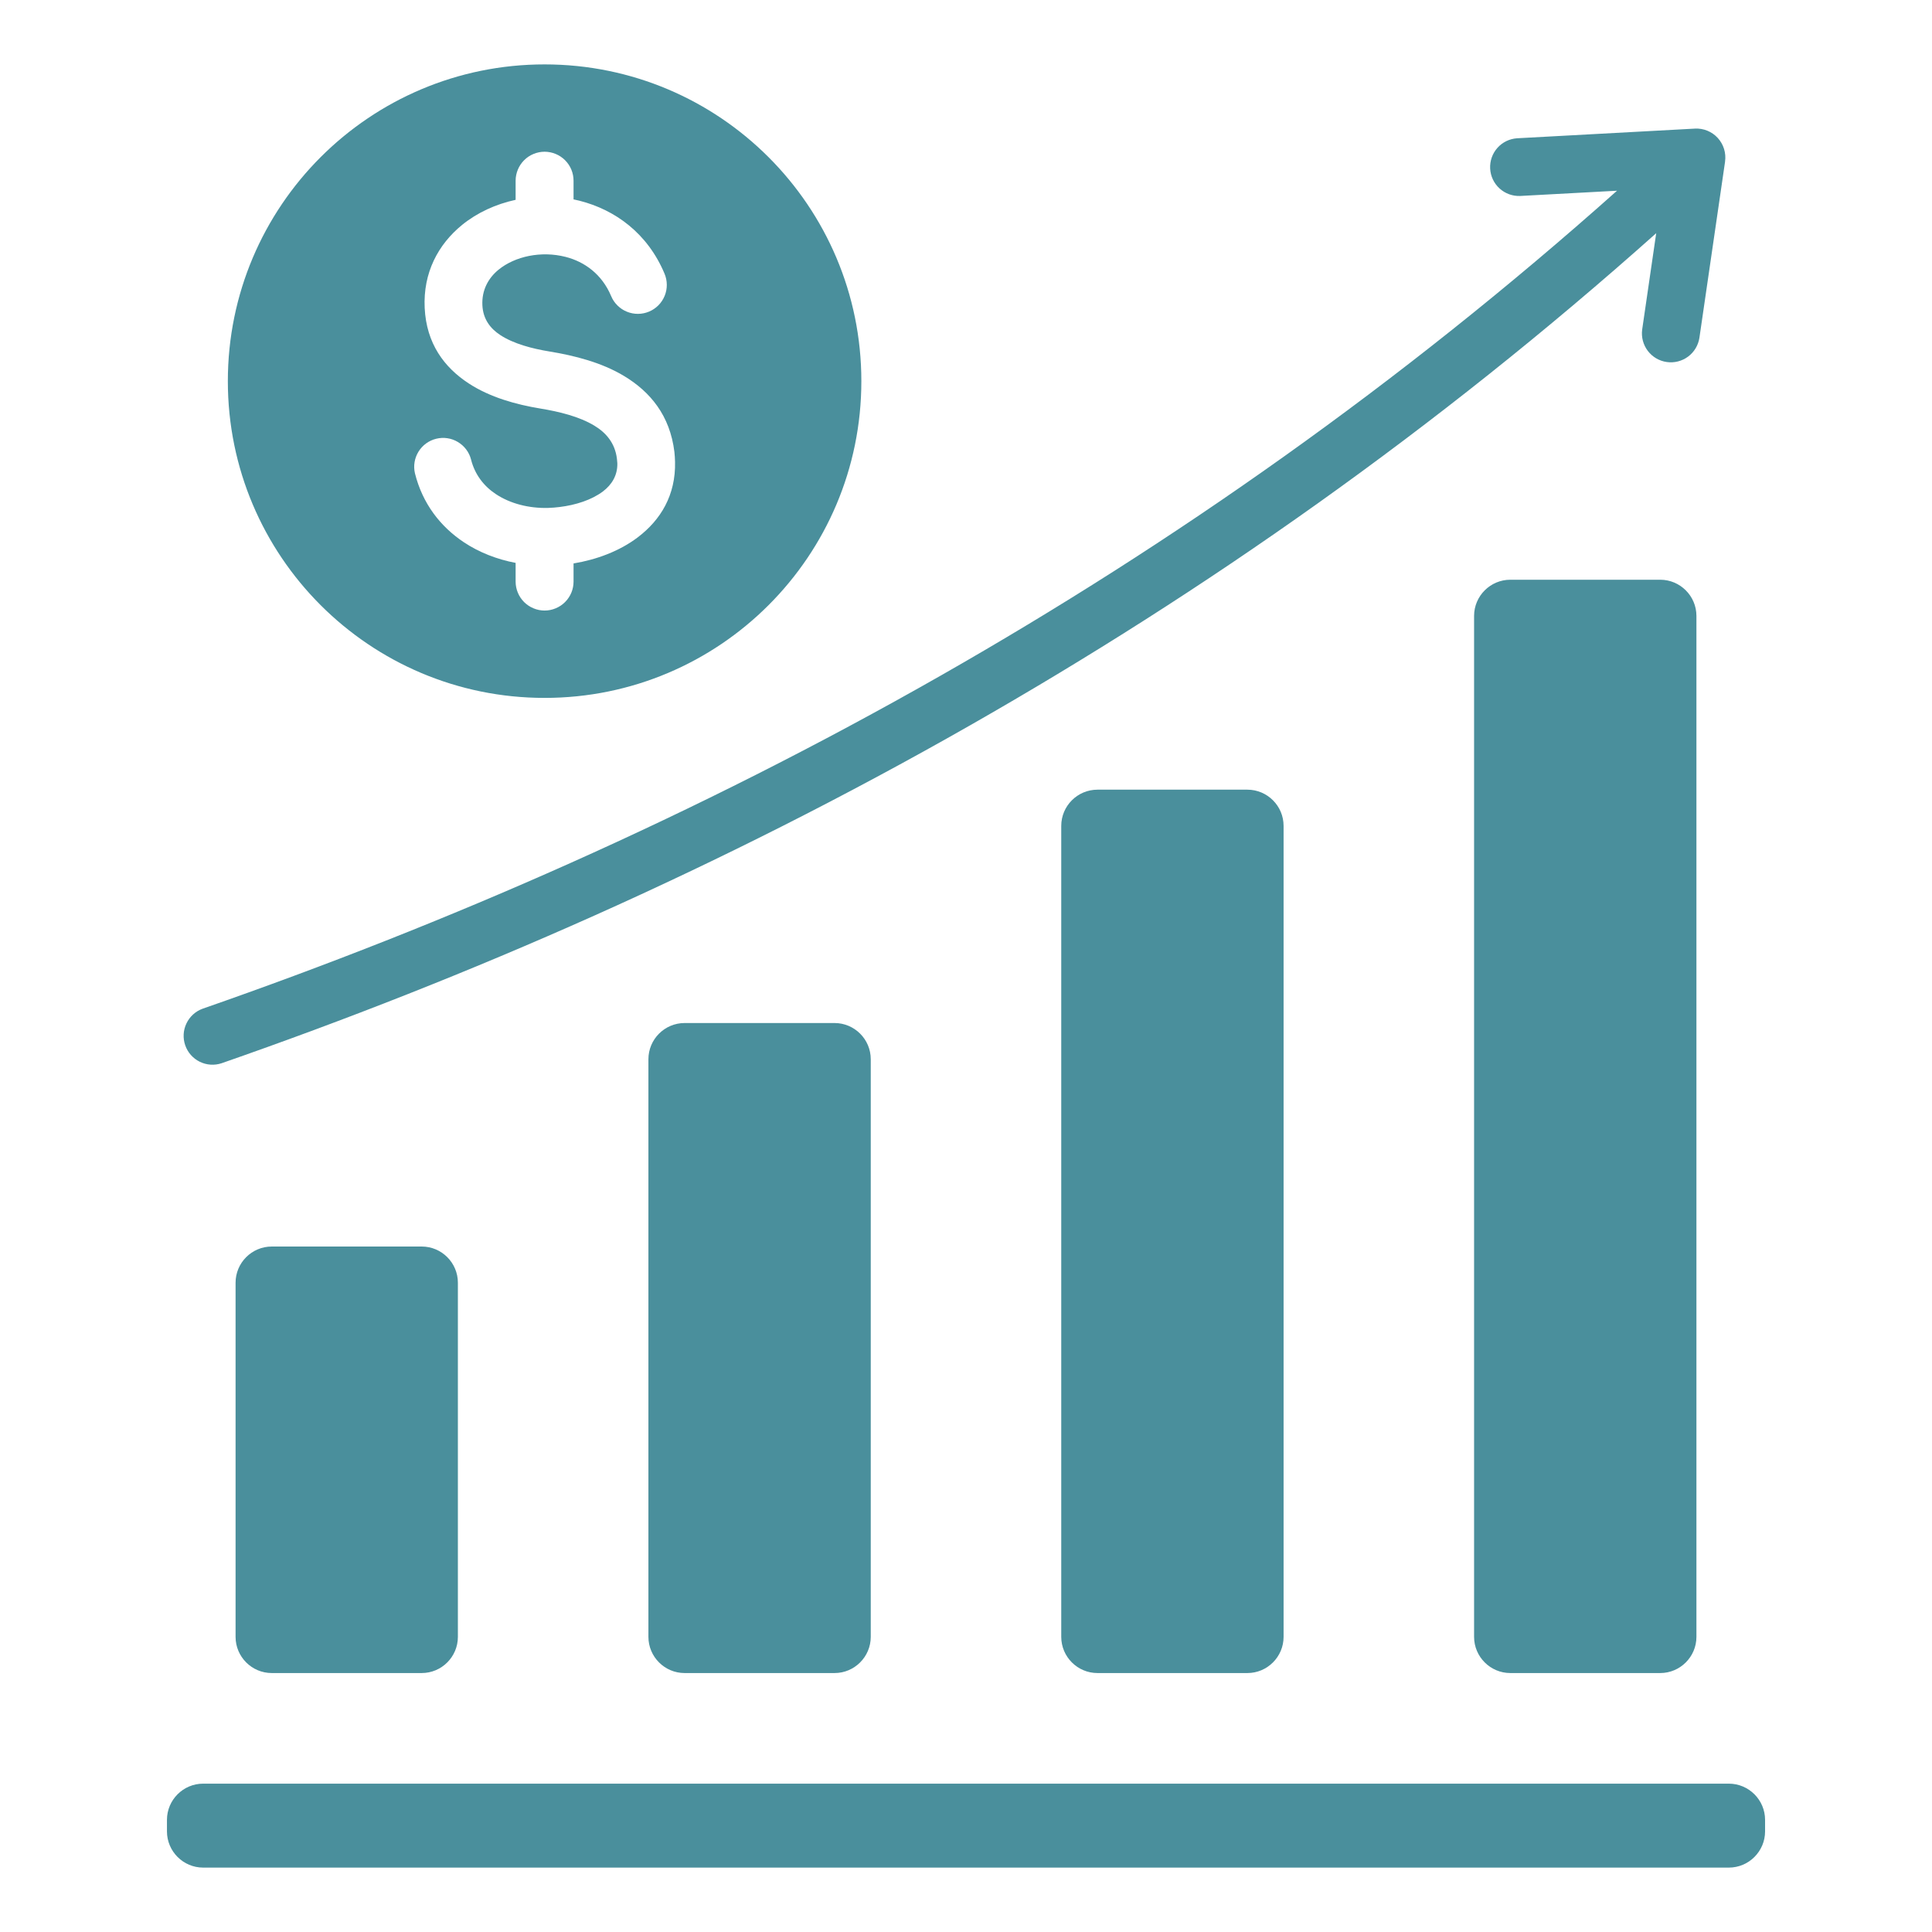 <svg width="60" height="60" viewBox="0 0 60 60" fill="none" xmlns="http://www.w3.org/2000/svg">
<path fill-rule="evenodd" clip-rule="evenodd" d="M8.44 38.712H13.096C13.716 38.712 14.22 39.217 14.22 39.836V50.834C14.22 51.453 13.716 51.958 13.096 51.958H8.44C7.82 51.958 7.316 51.453 7.316 50.834V39.836C7.316 39.217 7.82 38.712 8.44 38.712ZM25.918 31.771H21.261C20.642 31.771 20.137 32.276 20.137 32.895V50.834C20.137 51.453 20.642 51.958 21.261 51.958H25.918C26.537 51.958 27.042 51.453 27.042 50.834V32.895C27.042 32.276 26.537 31.771 25.918 31.771ZM38.739 24.524H34.083C33.463 24.524 32.958 25.029 32.958 25.648V50.834C32.958 51.453 33.463 51.958 34.083 51.958H38.739C39.358 51.958 39.863 51.453 39.863 50.834V25.648C39.863 25.029 39.358 24.524 38.739 24.524ZM46.904 18.004H51.56C52.179 18.004 52.684 18.509 52.684 19.128V50.834C52.684 51.453 52.179 51.958 51.56 51.958H46.904C46.285 51.958 45.779 51.453 45.779 50.834V19.128C45.779 18.509 46.285 18.004 46.904 18.004ZM47.208 6.086C46.972 6.095 46.742 6.01 46.568 5.851C46.394 5.692 46.29 5.47 46.278 5.235C46.266 4.999 46.347 4.768 46.504 4.592C46.661 4.416 46.881 4.309 47.117 4.294L52.639 3.994C52.771 3.987 52.903 4.01 53.026 4.06C53.148 4.111 53.258 4.187 53.347 4.285C53.436 4.383 53.503 4.499 53.542 4.626C53.581 4.752 53.592 4.886 53.573 5.017L53.574 5.017L52.777 10.489C52.741 10.723 52.615 10.934 52.425 11.075C52.235 11.216 51.997 11.277 51.763 11.243C51.528 11.21 51.317 11.085 51.174 10.897C51.031 10.708 50.968 10.471 50.999 10.236L51.435 7.242C44.574 13.364 37.388 18.387 30.13 22.524C22.358 26.954 14.506 30.365 6.884 33.019C6.66 33.094 6.416 33.078 6.204 32.974C5.993 32.87 5.83 32.687 5.753 32.464C5.675 32.241 5.688 31.997 5.79 31.784C5.891 31.571 6.072 31.406 6.294 31.326C13.82 28.705 21.572 25.337 29.245 20.964C36.387 16.894 43.46 11.95 50.218 5.923L47.208 6.086ZM6.309 55.393H53.691C54.31 55.393 54.816 55.898 54.816 56.517V56.876C54.816 57.495 54.31 58 53.691 58H6.309C5.69 58 5.185 57.495 5.185 56.876V56.517C5.185 55.898 5.69 55.393 6.309 55.393ZM16.913 2C11.48 2 7.076 6.404 7.076 11.837C7.076 17.27 11.48 21.674 16.913 21.674C22.346 21.674 26.75 17.27 26.75 11.837C26.75 6.404 22.345 2 16.913 2ZM16.013 5.612V6.206C15.398 6.339 14.821 6.603 14.353 6.983C13.608 7.589 13.136 8.469 13.189 9.565C13.243 10.669 13.793 11.409 14.559 11.909C15.221 12.341 16.031 12.564 16.778 12.687C17.363 12.783 17.987 12.934 18.458 13.219C18.825 13.44 19.1 13.763 19.159 14.245C19.167 14.312 19.171 14.359 19.172 14.386C19.181 14.764 18.999 15.053 18.727 15.26C18.374 15.527 17.876 15.685 17.377 15.746C17.259 15.761 17.14 15.77 17.02 15.774C16.43 15.789 15.848 15.644 15.395 15.342C15.027 15.097 14.746 14.739 14.628 14.268C14.569 14.041 14.421 13.846 14.219 13.726C14.017 13.605 13.775 13.569 13.546 13.626C13.318 13.682 13.12 13.826 12.997 14.026C12.873 14.227 12.833 14.468 12.886 14.697C13.121 15.641 13.678 16.355 14.404 16.839C14.882 17.157 15.434 17.371 16.013 17.481V18.062C16.014 18.3 16.108 18.529 16.277 18.698C16.36 18.781 16.46 18.847 16.569 18.892C16.678 18.938 16.795 18.961 16.913 18.961C17.031 18.961 17.148 18.938 17.257 18.892C17.366 18.847 17.465 18.781 17.549 18.697C17.632 18.614 17.698 18.515 17.744 18.406C17.789 18.297 17.812 18.18 17.812 18.061V17.498C18.521 17.382 19.24 17.117 19.808 16.686C20.517 16.148 20.988 15.378 20.964 14.344C20.962 14.241 20.955 14.137 20.944 14.034C20.806 12.904 20.196 12.169 19.386 11.68C18.681 11.254 17.838 11.043 17.066 10.916C16.523 10.827 15.951 10.677 15.536 10.405C15.225 10.202 15.002 9.909 14.981 9.481C14.958 9.013 15.163 8.636 15.485 8.374C15.741 8.166 16.069 8.021 16.425 7.949C16.801 7.874 17.189 7.883 17.562 7.977C18.155 8.127 18.695 8.518 18.98 9.196C19.025 9.305 19.092 9.404 19.176 9.487C19.26 9.57 19.359 9.636 19.468 9.68C19.578 9.725 19.695 9.748 19.813 9.747C19.931 9.747 20.048 9.723 20.157 9.677C20.266 9.632 20.364 9.565 20.448 9.481C20.531 9.397 20.596 9.298 20.641 9.189C20.686 9.079 20.709 8.962 20.708 8.844C20.707 8.726 20.684 8.609 20.638 8.5C20.11 7.242 19.103 6.515 17.997 6.234C17.936 6.219 17.874 6.205 17.812 6.192V5.612C17.812 5.494 17.789 5.377 17.744 5.267C17.698 5.158 17.632 5.059 17.549 4.976C17.465 4.892 17.366 4.826 17.257 4.781C17.148 4.736 17.031 4.712 16.913 4.712C16.794 4.712 16.678 4.736 16.569 4.781C16.459 4.826 16.36 4.892 16.277 4.976C16.193 5.06 16.127 5.159 16.082 5.268C16.037 5.377 16.013 5.494 16.013 5.612Z" fill="#4A8F9C"/>
</svg>
